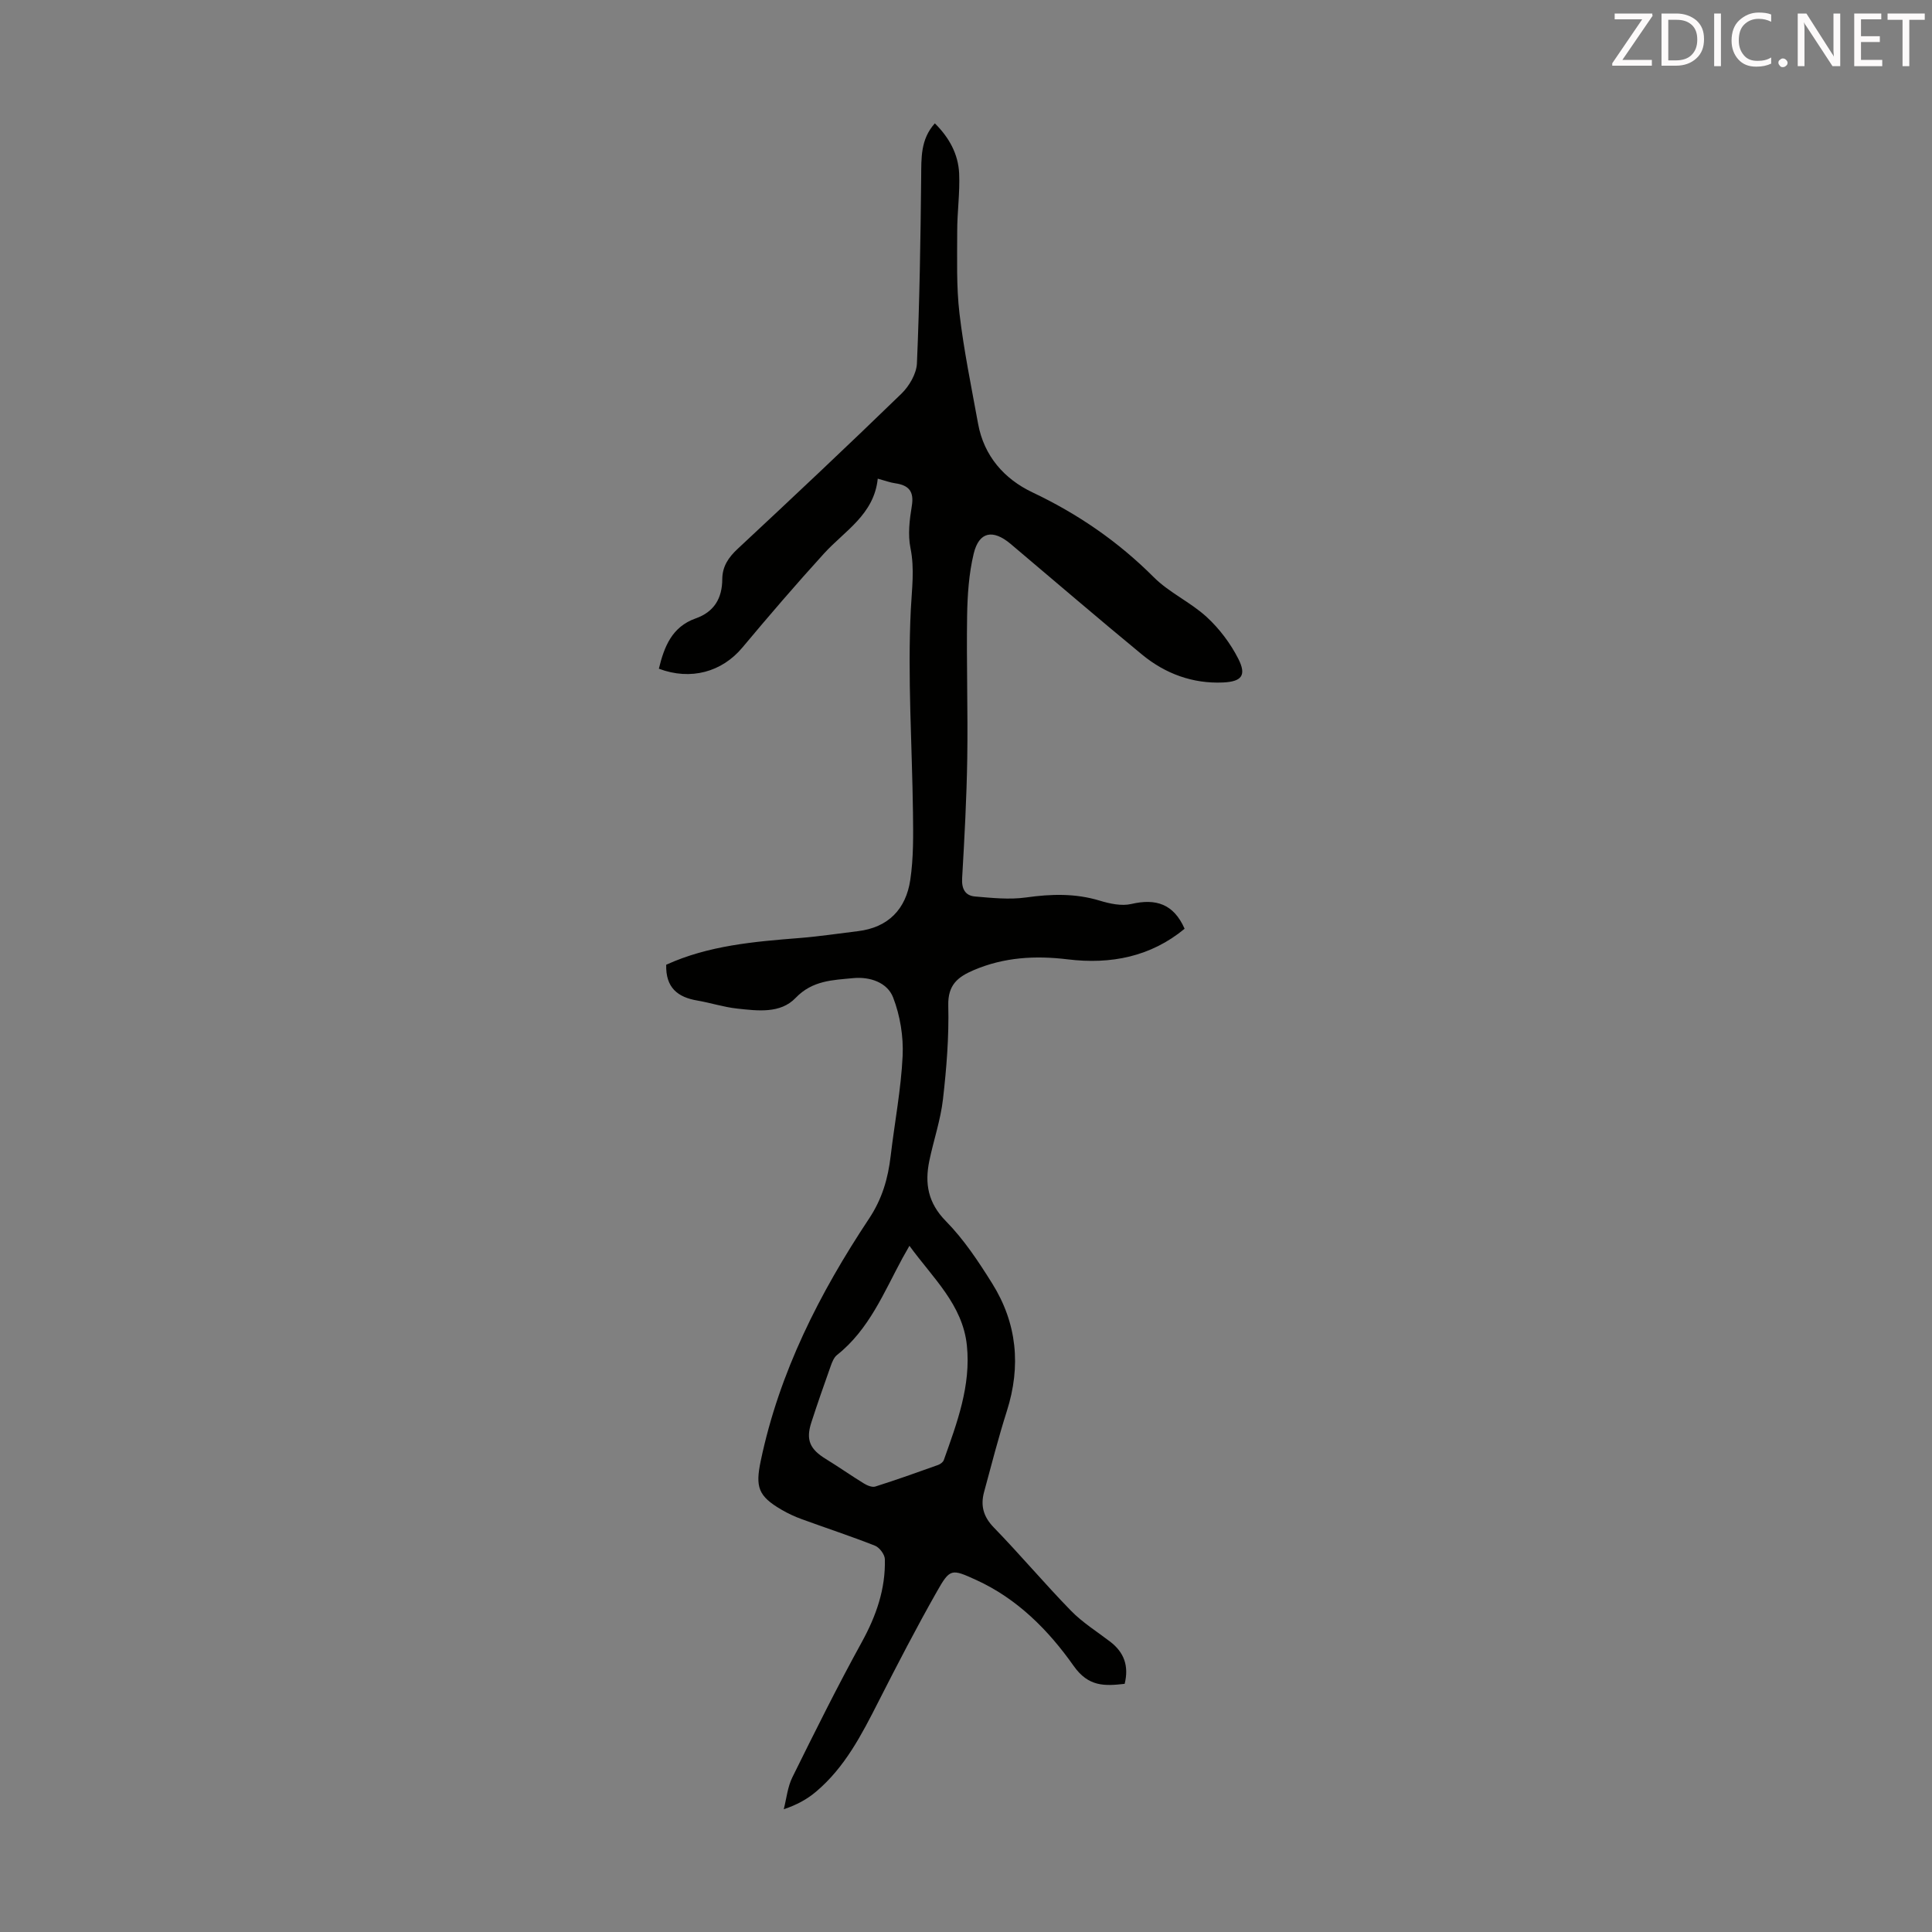 <svg enable-background="new 0 0 400 400" viewBox="0 0 400 400" xmlns="http://www.w3.org/2000/svg"><rect x="0" y="0" width="400" height="400" fill="#808080" stroke="none"/><path d="m137.93 199.74c8.75-3.99 18.2-4.79 27.69-5.54 4.01-.32 7.99-.93 11.99-1.41 6.33-.76 9.95-4.59 10.85-10.59.69-4.6.62-9.34.56-14.02-.18-13.97-1.13-27.98-.45-41.9.21-4.35.82-8.45-.07-12.83-.56-2.77-.19-5.84.28-8.69.5-3.02-.62-4.3-3.43-4.7-1.07-.15-2.11-.55-3.62-.96-.77 7.44-6.82 10.77-11.12 15.49-5.79 6.36-11.4 12.89-16.91 19.48-4.22 5.05-10.68 6.87-17.29 4.38 1.1-4.53 2.69-8.67 7.61-10.41 3.87-1.36 5.5-4.2 5.52-8.14.02-2.64 1.28-4.5 3.21-6.29 11.38-10.61 22.72-21.27 33.89-32.11 1.61-1.57 3.1-4.11 3.2-6.26.55-12.84.75-25.69.88-38.54.04-3.96-.17-7.83 2.83-11.16 2.96 2.93 4.85 6.36 5.03 10.37.18 3.99-.41 8.02-.4 12.03 0 5.66-.19 11.37.47 16.97.9 7.65 2.47 15.22 3.85 22.81 1.22 6.7 5.43 11.45 11.24 14.21 9.43 4.47 17.76 10.19 25.14 17.58 3.2 3.2 7.61 5.16 10.96 8.24 2.63 2.42 4.92 5.46 6.54 8.65 1.72 3.39.75 4.72-3.16 4.9-6.26.28-11.94-1.8-16.74-5.75-9.16-7.54-18.16-15.28-27.23-22.93-3.68-3.1-6.56-2.56-7.66 2.02-1 4.17-1.29 8.57-1.36 12.88-.15 9.82.18 19.65.03 29.47-.13 8.28-.58 16.56-1.06 24.82-.13 2.21.62 3.63 2.68 3.8 3.51.3 7.11.68 10.55.2 5.19-.73 10.19-.88 15.26.66 2.08.63 4.51 1.16 6.54.69 5.06-1.18 8.76-.04 11.03 5.13-6.94 5.74-15.21 7.44-24.23 6.33-6.66-.81-13.15-.45-19.42 2.23-3.31 1.41-5.38 3.05-5.28 7.32.16 6.47-.36 12.99-1.1 19.43-.49 4.29-1.94 8.47-2.82 12.72-.98 4.72-.29 8.73 3.43 12.51s6.74 8.35 9.58 12.89c5.15 8.24 6 17.11 3.04 26.42-1.76 5.53-3.2 11.17-4.72 16.77-.75 2.78-.17 5.08 1.99 7.31 5.46 5.62 10.51 11.63 15.98 17.24 2.39 2.46 5.39 4.33 8.14 6.43 2.88 2.21 3.91 5.02 3 8.73-4.15.47-7.49.64-10.56-3.71-5.22-7.4-11.66-13.91-20.17-17.79-5.14-2.34-5.42-2.42-8.16 2.42-4.24 7.48-8.2 15.12-12.1 22.79-3.46 6.81-6.94 13.58-12.9 18.61-1.84 1.56-3.99 2.75-6.69 3.64.57-2.22.79-4.62 1.79-6.63 4.64-9.39 9.31-18.79 14.36-27.96 2.99-5.44 4.94-11.01 4.78-17.19-.03-.97-1.11-2.41-2.04-2.78-4.99-1.97-10.09-3.64-15.13-5.48-1.46-.53-2.9-1.19-4.24-1.98-4.82-2.81-5.42-4.69-4.29-10.09 3.84-18.35 12.17-34.71 22.41-50.14 2.75-4.14 3.95-8.35 4.5-13.05.81-6.89 2.14-13.74 2.47-20.65.19-4.03-.52-8.37-1.97-12.12-1.21-3.12-4.83-4.33-8.25-4-4.23.41-8.46.46-11.94 4.1-3.16 3.3-7.9 2.66-12.14 2.2-2.76-.3-5.46-1.19-8.21-1.66-4.03-.68-6.57-2.63-6.44-7.41zm50.36 58.19c-.67 1.18-1.06 1.85-1.43 2.53-3.87 7.14-6.92 14.81-13.57 20.08-.64.51-1.01 1.46-1.3 2.28-1.38 3.89-2.75 7.78-4.02 11.71-1.16 3.6-.28 5.53 3.03 7.55 2.66 1.63 5.21 3.43 7.87 5.06.68.42 1.7.84 2.36.63 4.36-1.38 8.67-2.92 12.98-4.46.47-.17 1.05-.59 1.2-1.03 2.73-7.68 5.64-15.39 4.77-23.74-.88-8.43-7.04-13.93-11.89-20.61z" fill="#010100"/><g fill="#fcfafa"><path d="m342.2 3.2-6.3 9.2h6.1v1.2h-8.2v-.5l6.2-9.1h-5.7v-1.2h7.8v.4z"/><path d="m344 13.7v-10.9h3.1c1.6 0 3 .5 4.1 1.4 1.1 1 1.6 2.2 1.6 3.9s-.5 3-1.6 4-2.5 1.5-4.2 1.5h-3zm1.4-9.6v8.4h1.6c1.4 0 2.5-.4 3.2-1.1.8-.8 1.2-1.8 1.2-3.2s-.4-2.4-1.2-3.1-1.8-1-3.1-1z"/><path d="m356.3 2.8v10.9h-1.4v-10.9z"/><path d="m366.6 13.2c-.8.4-1.8.6-3 .6-1.6 0-2.8-.5-3.7-1.5s-1.4-2.3-1.4-3.9c0-1.7.5-3.2 1.6-4.2s2.4-1.6 4-1.6c1 0 1.9.1 2.6.4v1.5c-.8-.4-1.6-.6-2.6-.6-1.2 0-2.2.4-3 1.2s-1.1 1.9-1.1 3.3c0 1.3.4 2.3 1.1 3.1s1.6 1.1 2.8 1.1c1.1 0 2-.2 2.8-.7v1.3z"/><path d="m368.2 13c0-.3.1-.5.3-.6.2-.2.4-.3.6-.3.3 0 .5.1.7.3s.3.4.3.6-.1.5-.3.6c-.2.2-.4.3-.7.3s-.5-.1-.6-.3c-.2-.2-.3-.4-.3-.6z"/><path d="m381.1 13.7h-1.7l-5.5-8.4c-.2-.2-.3-.5-.4-.7 0 .2.1.8.1 1.5v7.6h-1.4v-10.9h1.8l5.3 8.3c.3.4.4.6.4.8 0-.3-.1-.8-.1-1.6v-7.5h1.4v10.9z"/><path d="m389.7 13.7h-5.8v-10.9h5.6v1.2h-4.2v3.5h3.9v1.2h-3.9v3.7h4.4z"/><path d="m398.4 4.1h-3.1v9.6h-1.4v-9.6h-3.1v-1.3h7.7v1.3z"/></g></svg>